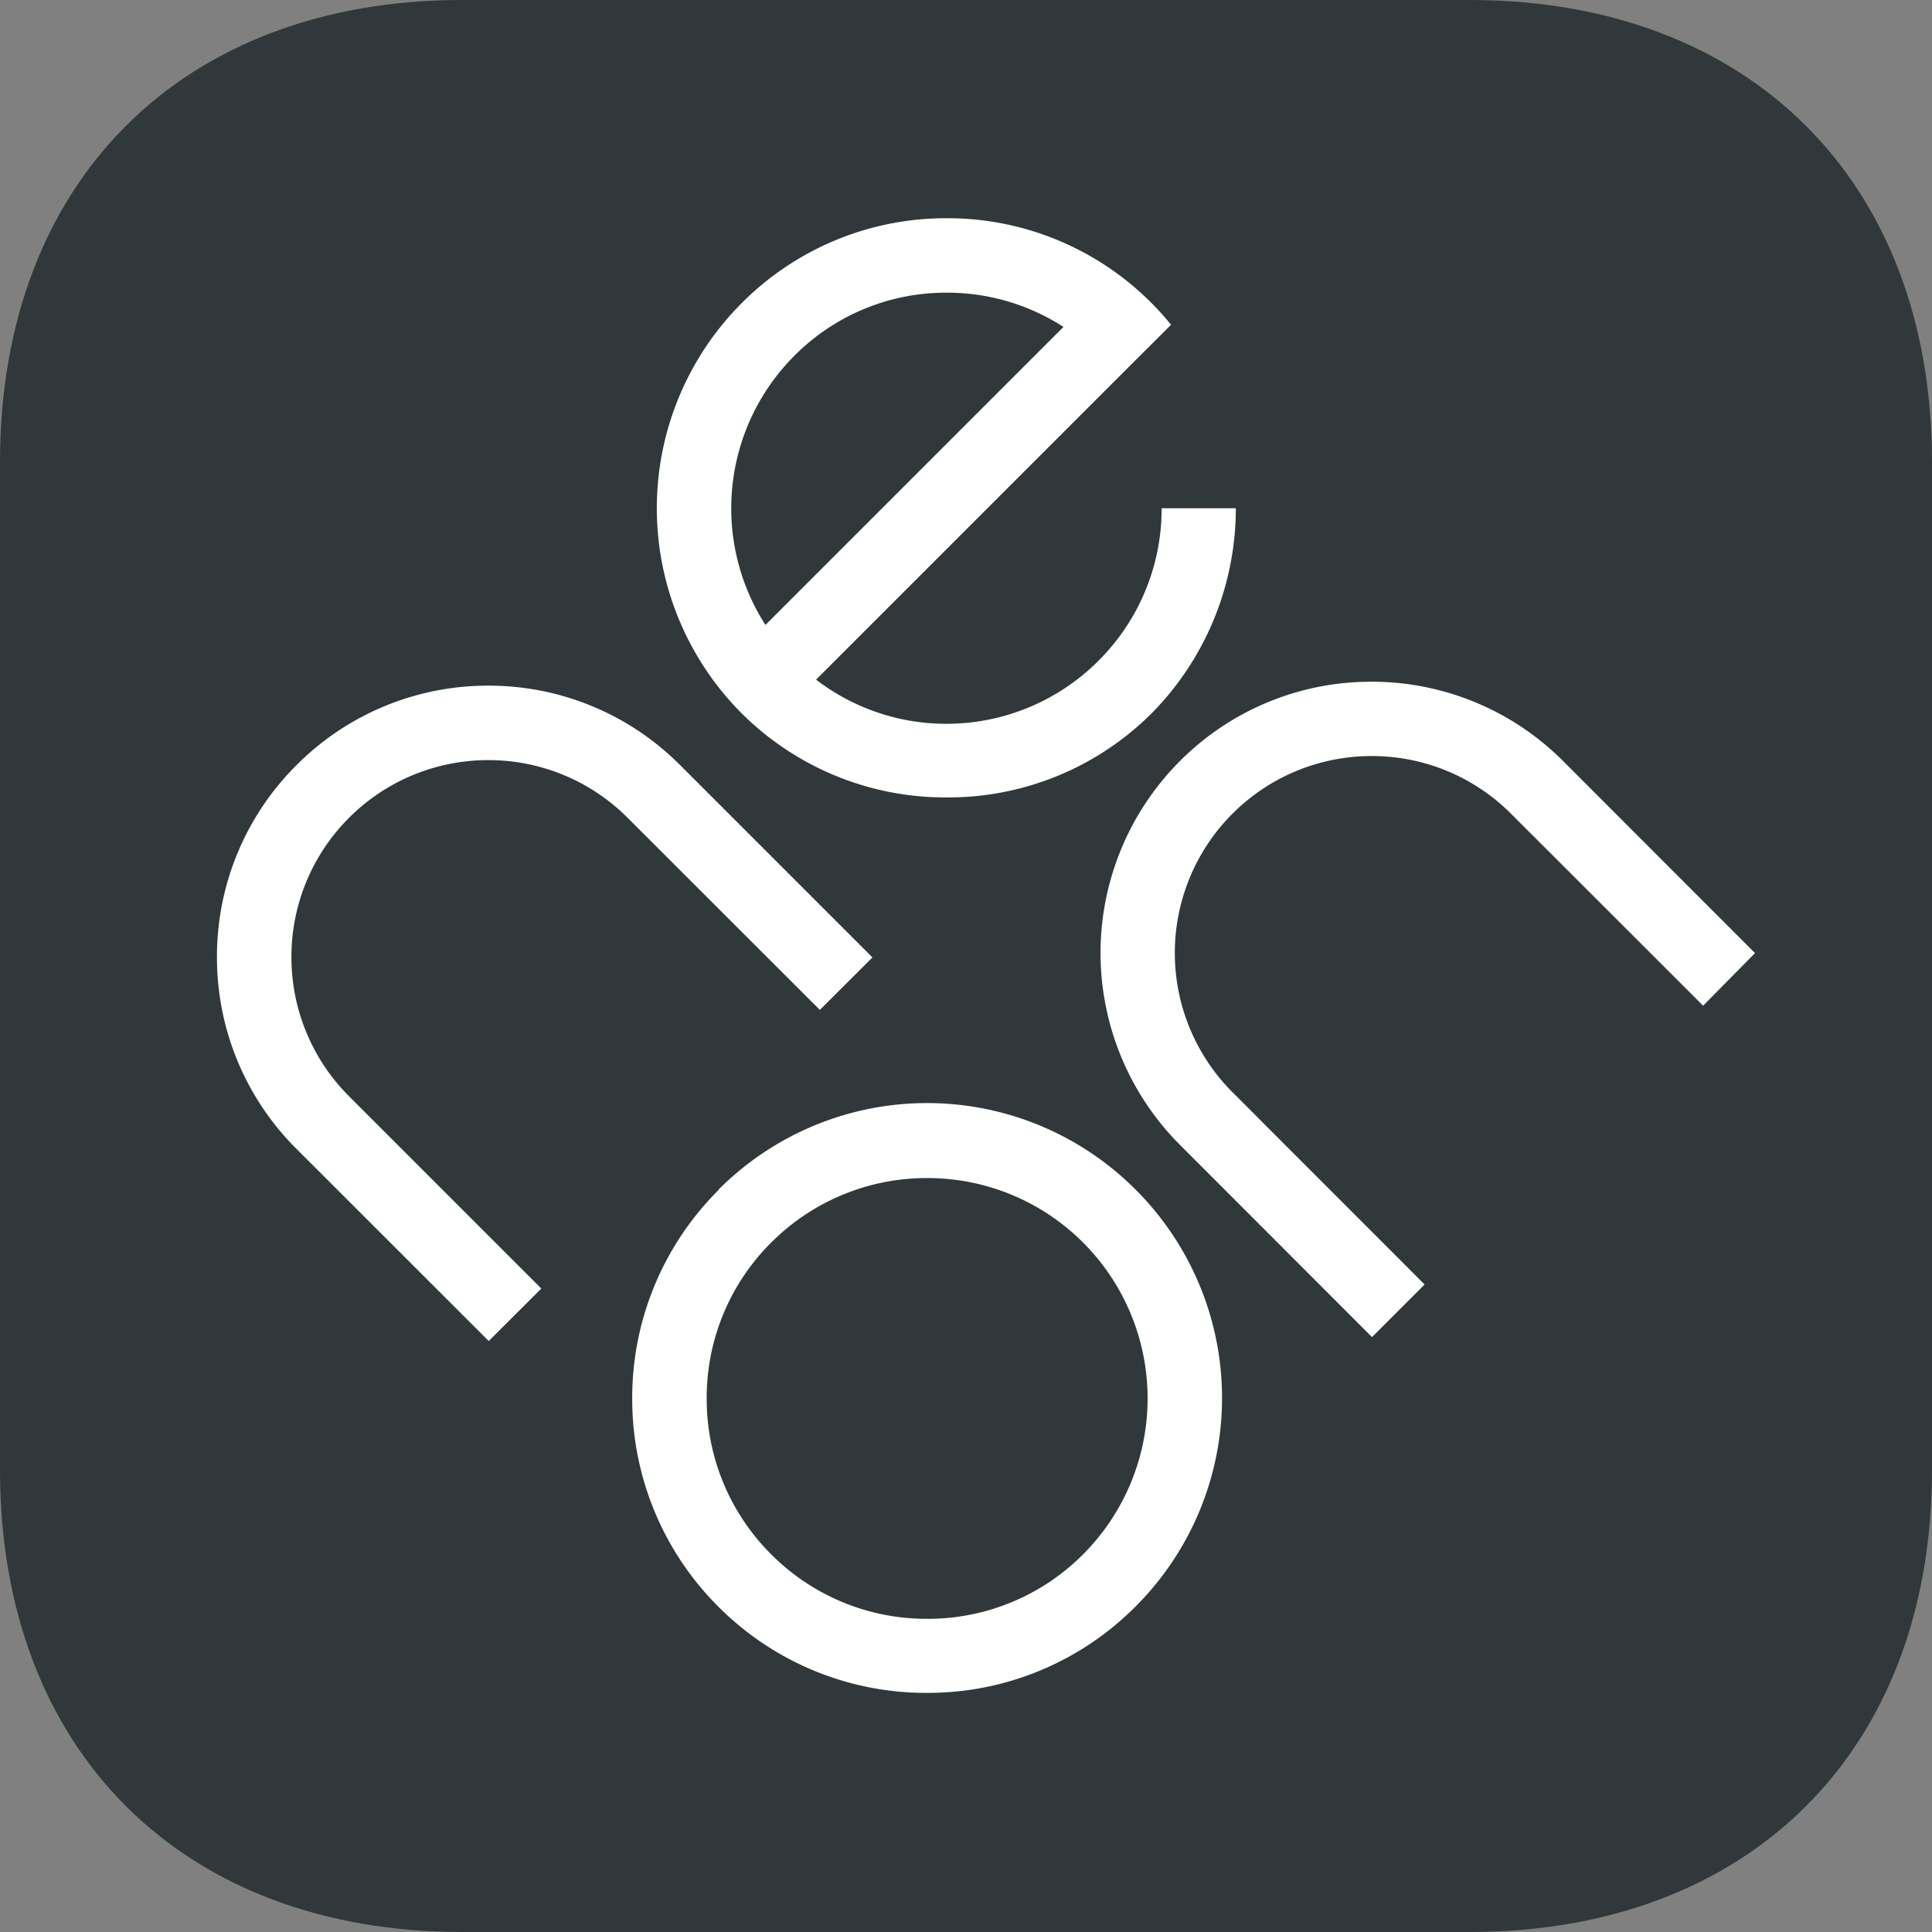 <svg id="Ebene_1" data-name="Ebene 1" xmlns="http://www.w3.org/2000/svg" viewBox="0 0 137.76 137.76"><rect x="0" y="0" width="137.76" height="137.76" fill="#808080" stroke="none"/><defs><style>.cls-1{fill:#30383b;fill-rule:evenodd;}.cls-2{fill:#fff;}</style></defs><path class="cls-1" d="M-76.52,13.29c19.85,0,32.95,12.83,32.95,32.94v71.88c0,20.11-13.1,32.94-32.95,32.94h-71.87c-19.85,0-32.94-12.83-32.94-32.94V46.23c0-20.11,13.09-32.94,32.94-32.94Z" transform="translate(181.33 -13.29)"/><path class="cls-2" d="M-130.94,113a15.6,15.6,0,0,1,4.6-11.11,15.66,15.66,0,0,1,11.12-4.6,15.68,15.68,0,0,1,11.12,4.6,15.73,15.73,0,0,1,0,22.23,15.62,15.62,0,0,1-11.12,4.6,15.62,15.62,0,0,1-11.12-4.6,15.62,15.62,0,0,1-4.6-11.12m.85-14.86A20.89,20.89,0,0,0-136.25,113a20.89,20.89,0,0,0,6.16,14.87A20.89,20.89,0,0,0-115.22,134a20.87,20.87,0,0,0,14.86-6.16,21,21,0,0,0,0-29.73,21,21,0,0,0-29.73,0m-2.74-30.26a19.23,19.23,0,0,0-13.68-5.67,19.25,19.25,0,0,0-13.68,5.67,19.23,19.23,0,0,0-5.67,13.68,19.23,19.23,0,0,0,5.67,13.68l13.71,13.7,3.75-3.74-13.71-13.71a14,14,0,0,1-4.11-9.93,14,14,0,0,1,4.11-9.93,14,14,0,0,1,9.93-4.11,14,14,0,0,1,9.93,4.11l13.71,13.7,3.75-3.74Zm6.08-10a15.39,15.39,0,0,1,2.06-19.19,15.22,15.22,0,0,1,10.86-4.5,15.28,15.28,0,0,1,8.33,2.44Zm12.92,7.05a15.23,15.23,0,0,1-9.31-3.15l21.54-21.54h0l3.77-3.76a18.28,18.28,0,0,0-1.38-1.54,20.5,20.5,0,0,0-14.62-6.06,20.54,20.54,0,0,0-14.62,6.06,20.7,20.7,0,0,0,0,29.24,20.57,20.57,0,0,0,14.62,6,20.53,20.53,0,0,0,14.62-6,20.8,20.8,0,0,0,6-14.62h-5.29a15.3,15.3,0,0,1-4.5,10.87,15.31,15.31,0,0,1-10.88,4.5m57.69,16.35-13.7-13.71A19.25,19.25,0,0,0-83.52,61.9,19.22,19.22,0,0,0-97.2,67.56a19.37,19.37,0,0,0,0,27.36l13.7,13.71,3.75-3.75-13.7-13.71a14.05,14.05,0,0,1,0-19.86,14,14,0,0,1,9.93-4.11,14,14,0,0,1,9.93,4.11L-59.89,85Z" transform="translate(181.33 -13.29)"/></svg>